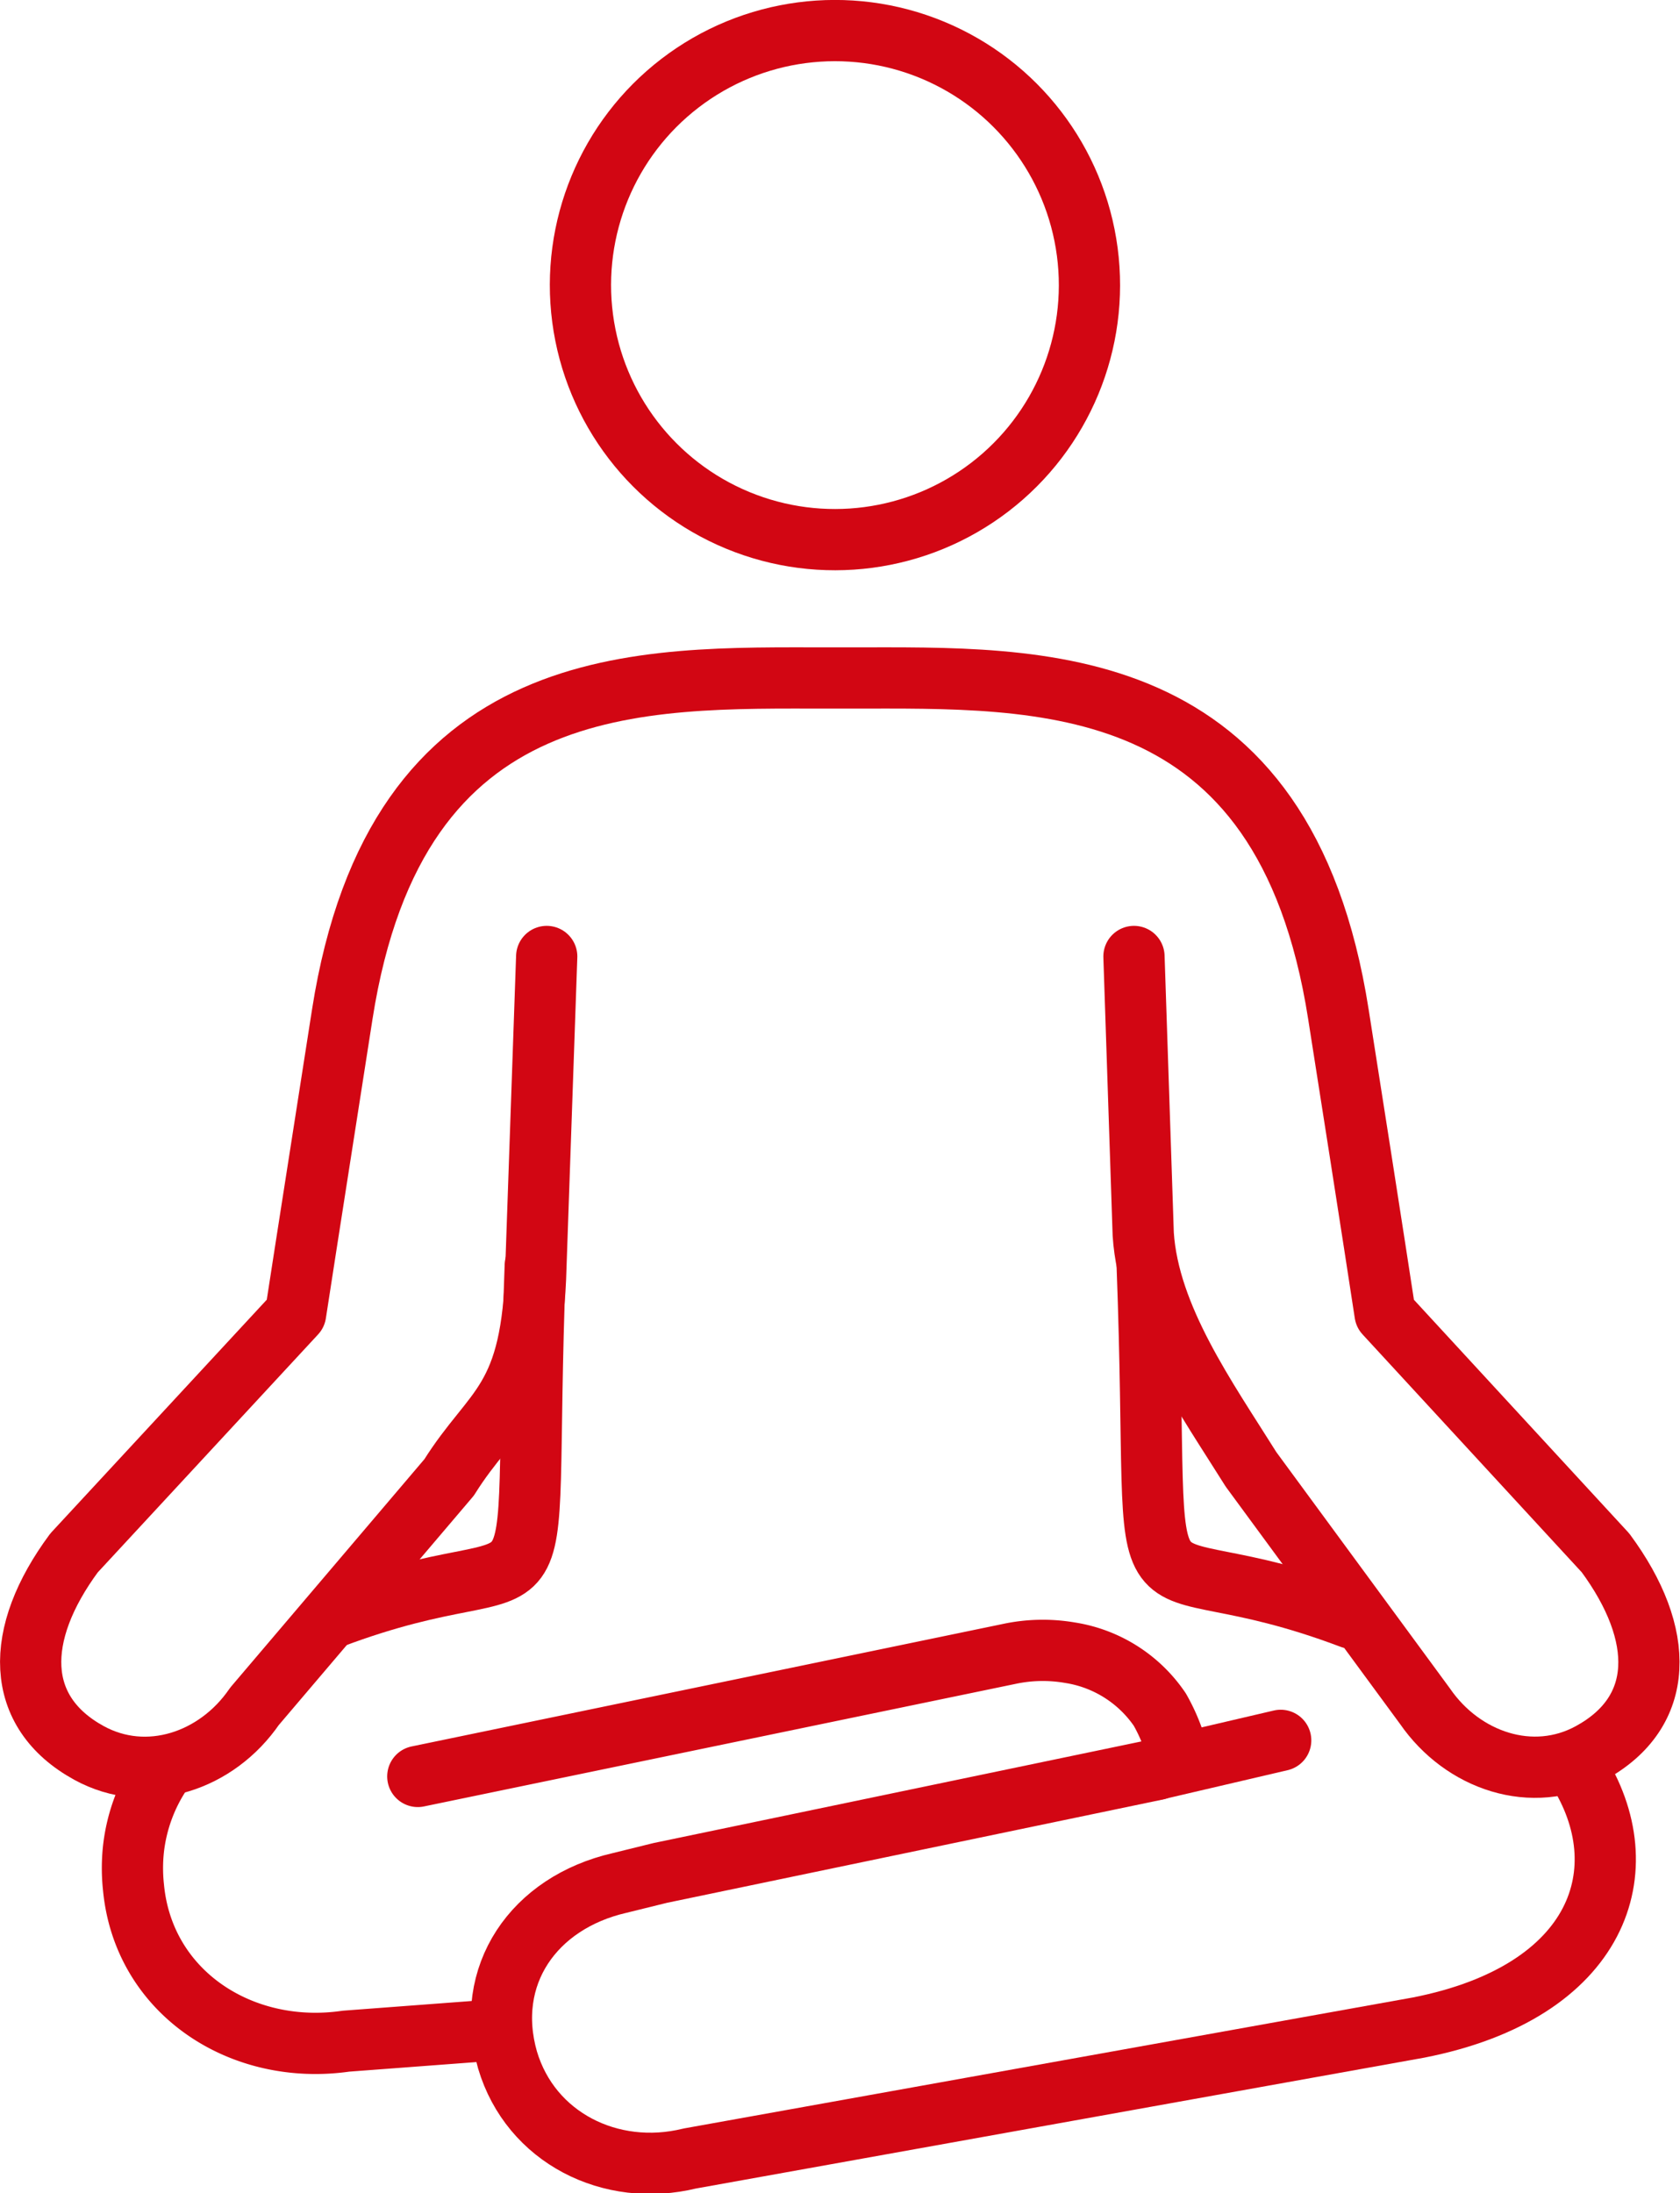<?xml version="1.0" encoding="UTF-8"?> <svg xmlns="http://www.w3.org/2000/svg" viewBox="0 0 123.44 161.12"><defs><style>.cls-1{fill:none;stroke:#d20613;stroke-linecap:round;stroke-linejoin:round;stroke-width:4.5px;}</style></defs><title>wellness-icon</title><g id="Layer_2" data-name="Layer 2"><g id="Layer_1-2" data-name="Layer 1"><circle class="cls-1" cx="61.34" cy="20.95" r="18.7" transform="translate(18.52 69.6) rotate(-67.5)"></circle><path class="cls-1" d="M36.32,149.14l-10.9.82c-7.67,1.11-14.87-3.56-15.61-11.28a13.13,13.13,0,0,1,0-2.87,12.65,12.65,0,0,1,2-5.51"></path><path class="cls-1" d="M30.7,130.51l43.45-9a11.79,11.79,0,0,1,4.47-.09,9.8,9.8,0,0,1,6.6,4.18,13.41,13.41,0,0,1,1.41,3.62"></path><path class="cls-1" d="M85,130l-36.49,7.6-3,.74c-6.29,1.45-10,6.77-8.22,13h0c1.7,5.72,7.59,8.66,13.39,7.24l53.55-9.62c13.33-2.62,16.34-11.64,11.64-19"></path><line class="cls-1" x1="85.02" y1="129.98" x2="94.1" y2="127.86"></line><path class="cls-1" d="M83.32,70.27,84,90.67c.4,6.13,4.66,12.07,7.92,17.28l12.79,17.41c2.76,4,7.89,5.77,12.17,3.42h0c5.48-3,5.53-8.67,1.09-14.69L101.77,96.51s-.91-6-3.43-22c-4-25.54-21.91-24.7-35.85-24.7H61c-13.94,0-31.85-.84-35.85,24.7-2.52,16.08-3.43,22-3.43,22L5.44,114.09c-4.44,6-4.39,11.68,1.09,14.69h0c4.28,2.35,9.41.61,12.17-3.42L33,108.54c3.26-5.21,6.13-5.41,6.38-15.58l.79-22.69"></path><path class="cls-1" d="M24.33,118.88c17.45-6.59,13.88,3.74,15-25.92"></path><path class="cls-1" d="M99.29,118.88c-17.45-6.59-13.88,3.74-15-25.92"></path></g></g></svg> 